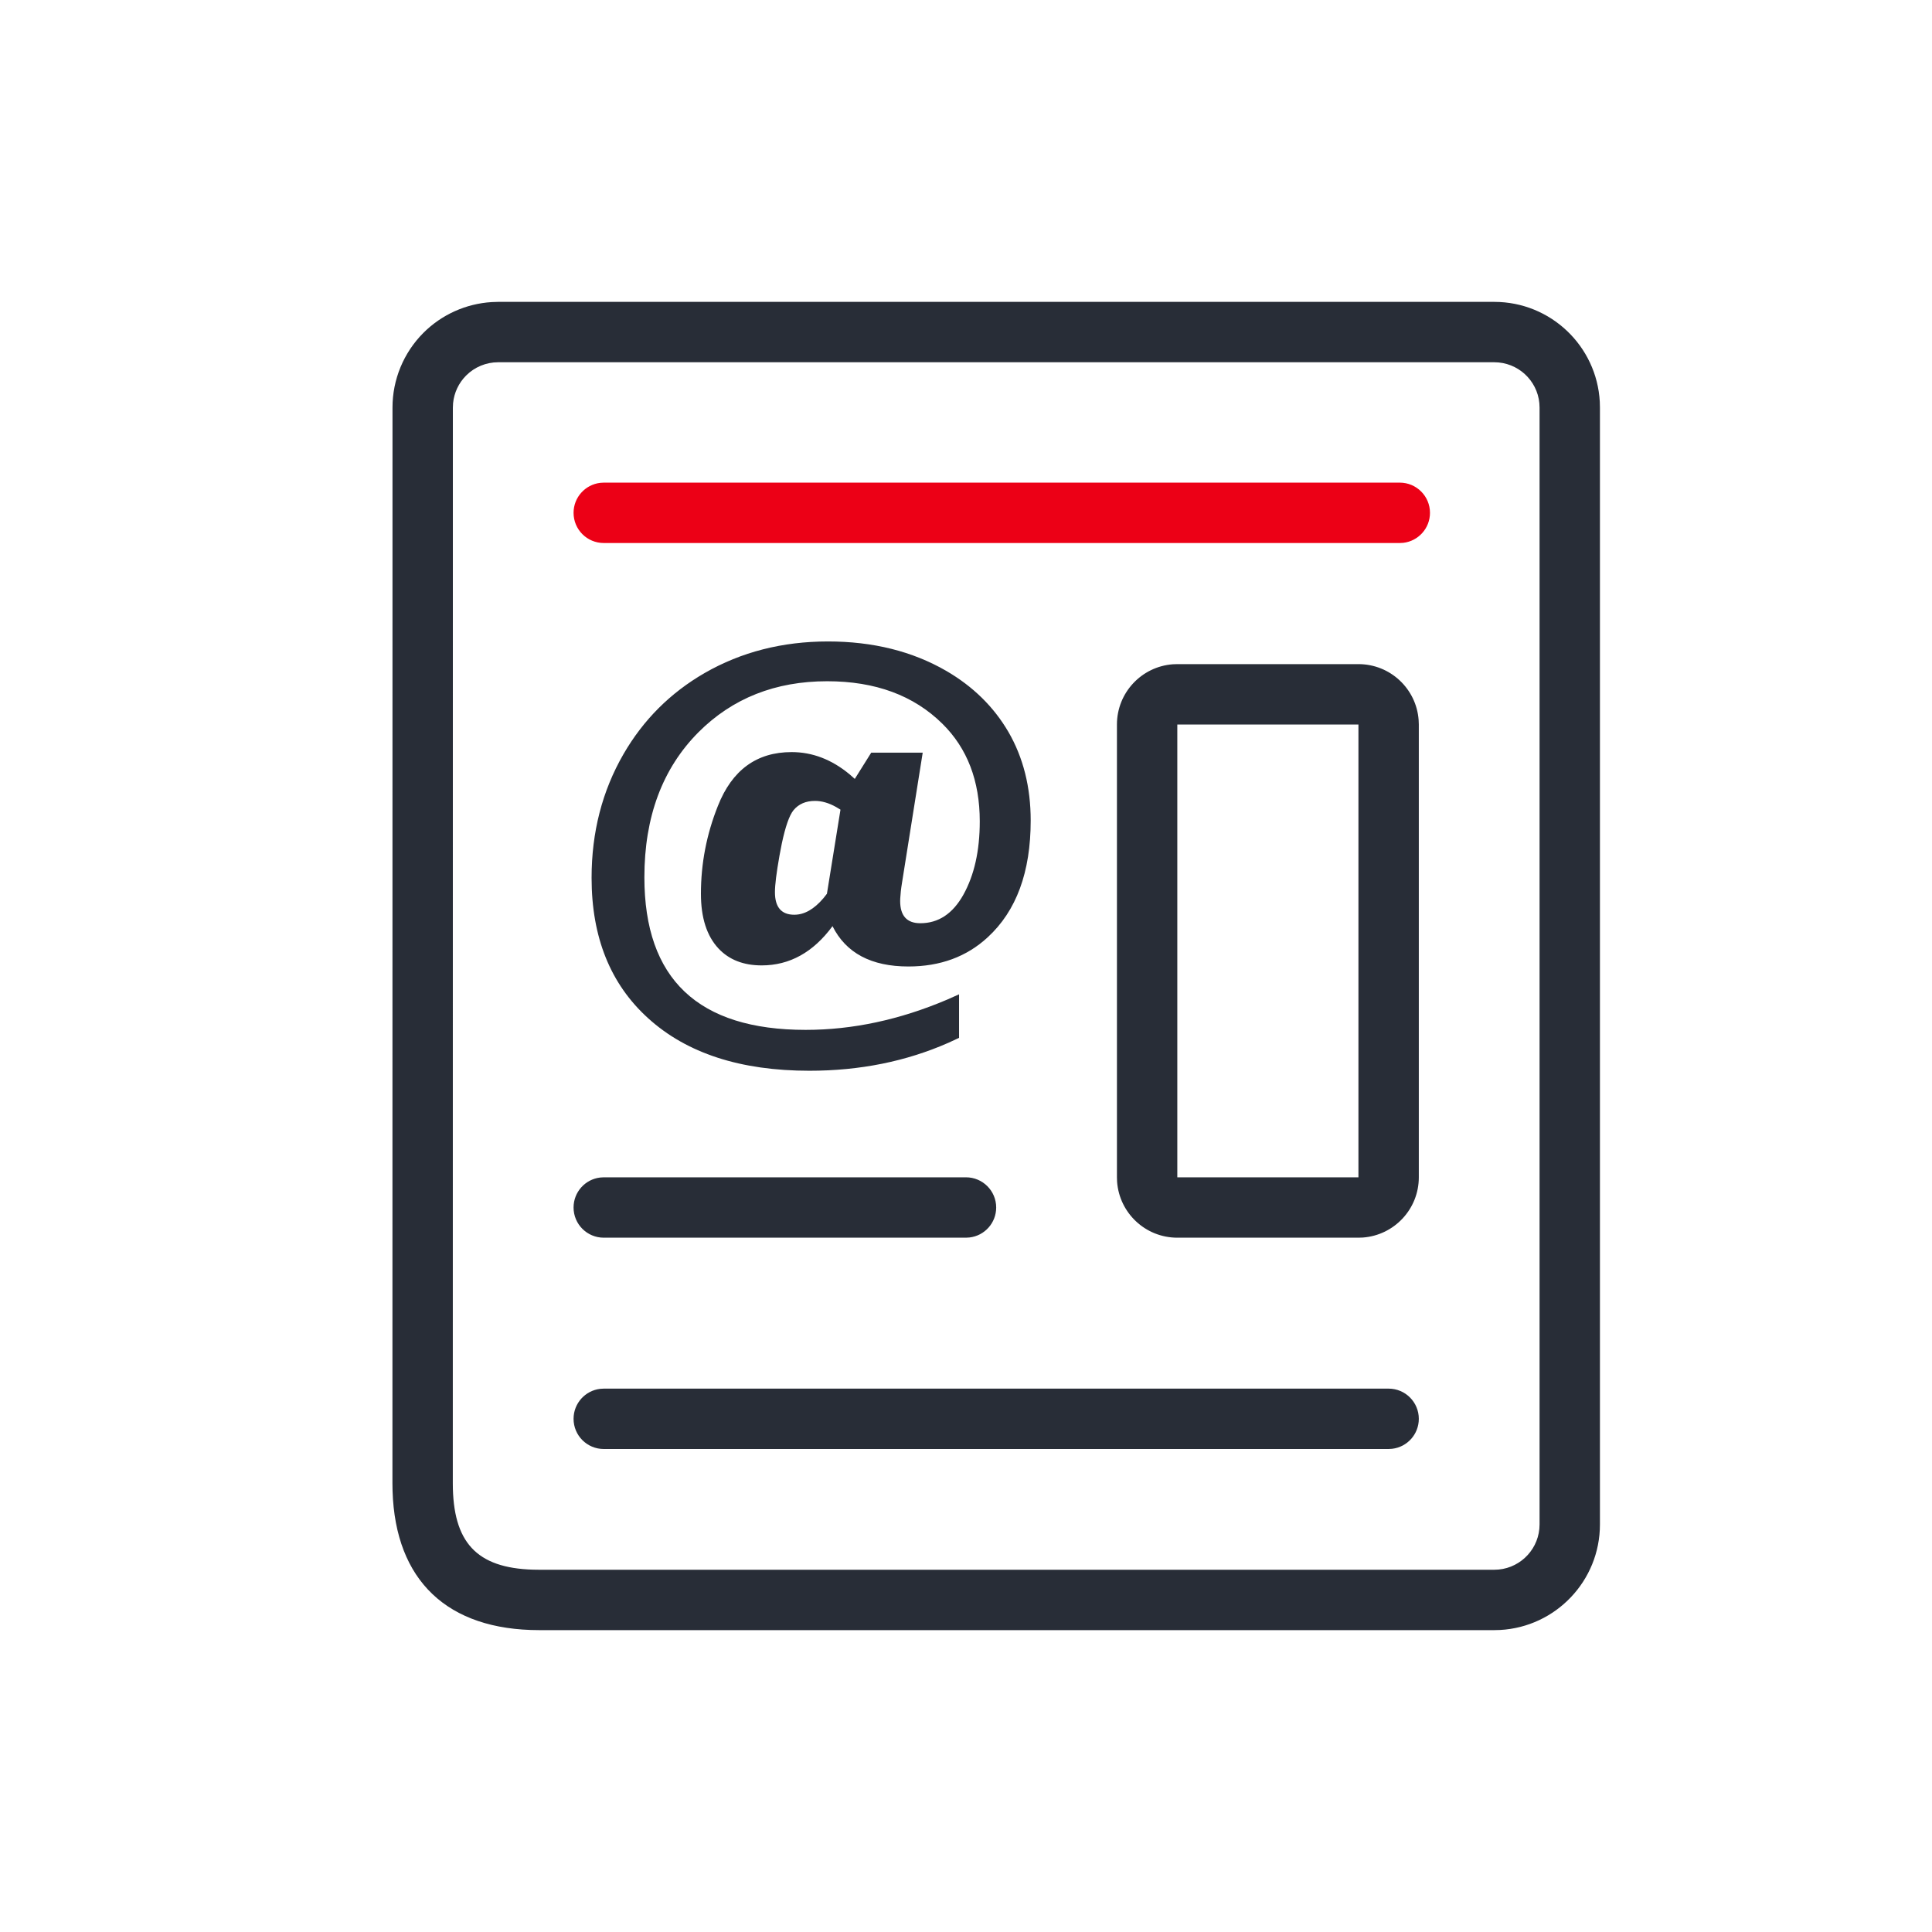 <?xml version="1.0" encoding="UTF-8"?>
<svg width="64px" height="64px" viewBox="0 0 64 64" version="1.1" xmlns="http://www.w3.org/2000/svg" xmlns:xlink="http://www.w3.org/1999/xlink">
    <title>Newsletter-Icon--black</title>
    <g id="Newsletter-Icon--black" stroke="none" stroke-width="1" fill="none" fill-rule="evenodd">
        <g id="🎨-Icon-Style" transform="translate(13, 10)">
            <path d="M36.5,0 C38.368,0 39.895,1.464 39.995,3.308 L40,3.5 L40,40.5 C40,42.368 38.535,43.895 36.692,43.995 L36.5,44 L4.862,44 C1.821,44 0.096,42.358 0.004,39.389 L0,39.139 L0.002,3.503 C0.001,2.574 0.37,1.683 1.026,1.026 C1.632,0.42 2.438,0.059 3.289,0.007 L3.502,0 L36.5,0 Z M36.5,2 L3.502,2 C3.104,2 2.722,2.158 2.441,2.44 C2.195,2.686 2.043,3.009 2.009,3.354 L2.002,3.502 L2,39.138 C2.001,41.091 2.784,41.941 4.657,41.997 L4.862,42 L36.5,42 C37.279,42 37.92,41.405 37.993,40.644 L38,40.5 L38,3.5 C38,2.72 37.405,2.08 36.644,2.007 L36.5,2 Z M33,36 C33.552,36 34,36.448 34,37 C34,37.513 33.614,37.936 33.116,37.993 L33,38 L7,38 C6.447,38 6,37.552 6,37 C6,36.487 6.386,36.064 6.883,36.007 L7,36 L33,36 Z M32,12 C33.054,12 33.918,12.816 33.994,13.851 L34,14 L34,29 C34,30.054 33.184,30.918 32.149,30.995 L32,31 L26,31 C24.945,31 24.082,30.184 24.005,29.149 L24,29 L24,14 C24,12.946 24.816,12.082 25.851,12.005 L26,12 L32,12 Z M19,29 C19.552,29 20,29.448 20,30 C20,30.513 19.614,30.936 19.116,30.993 L19,31 L7,31 C6.447,31 6,30.552 6,30 C6,29.487 6.386,29.064 6.883,29.007 L7,29 L19,29 Z M32,14 L26,14 L26,29 L32,29 L32,14 Z M14.428,11.249 C15.917,11.249 17.223,11.574 18.348,12.225 C19.233,12.74 19.919,13.414 20.405,14.246 C20.897,15.096 21.143,16.074 21.143,17.182 C21.143,18.887 20.669,20.176 19.719,21.049 C19.022,21.693 18.146,22.016 17.092,22.016 C15.861,22.016 15.023,21.57 14.578,20.68 C13.939,21.547 13.157,21.98 12.231,21.98 C11.628,21.98 11.15,21.793 10.799,21.418 C10.412,21.002 10.219,20.398 10.219,19.607 C10.219,18.605 10.406,17.636 10.781,16.698 C11.25,15.509 12.064,14.914 13.224,14.914 C13.912,14.914 14.55,15.159 15.141,15.648 L15.316,15.802 L15.861,14.932 L17.566,14.932 L16.881,19.238 L16.858,19.389 L16.841,19.525 L16.841,19.525 L16.822,19.753 C16.82,19.786 16.819,19.817 16.819,19.845 C16.819,20.337 17.042,20.583 17.487,20.583 C18.085,20.583 18.559,20.27 18.911,19.643 C19.274,18.992 19.456,18.181 19.456,17.208 C19.456,15.866 19.043,14.788 18.217,13.974 C17.267,13.036 15.996,12.567 14.402,12.567 C12.685,12.567 11.264,13.13 10.139,14.255 C8.944,15.456 8.346,17.059 8.346,19.062 C8.346,22.432 10.128,24.116 13.69,24.116 C15.242,24.116 16.805,23.782 18.377,23.113 L18.77,22.938 L18.77,24.38 L18.423,24.541 C17.021,25.16 15.485,25.47 13.813,25.47 C11.528,25.47 9.747,24.89 8.469,23.729 C7.221,22.599 6.597,21.049 6.597,19.08 C6.597,17.568 6.949,16.203 7.652,14.984 C8.308,13.848 9.205,12.951 10.342,12.295 C11.554,11.598 12.917,11.249 14.428,11.249 Z M13.998,16.531 C13.693,16.531 13.456,16.634 13.286,16.839 C13.147,17.011 13.018,17.38 12.898,17.945 L12.82,18.351 L12.82,18.351 L12.755,18.742 L12.755,18.742 L12.708,19.073 C12.683,19.274 12.671,19.435 12.671,19.555 C12.671,20.053 12.885,20.302 13.312,20.302 C13.646,20.302 13.967,20.119 14.278,19.753 L14.393,19.607 L14.842,16.821 L14.696,16.733 C14.455,16.598 14.222,16.531 13.998,16.531 Z" id="Base" fill="#282D37" fill-rule="nonzero"></path>
            <path d="M33.37,5.988 C33.922,5.988 34.37,6.436 34.37,6.988 C34.37,7.501 33.984,7.924 33.486,7.982 L33.37,7.988 L7,7.988 C6.447,7.988 6,7.541 6,6.988 C6,6.476 6.386,6.053 6.883,5.995 L7,5.988 L33.37,5.988 Z" id="Pulse" fill="#EC0016"></path>
        </g>
    </g>
</svg>